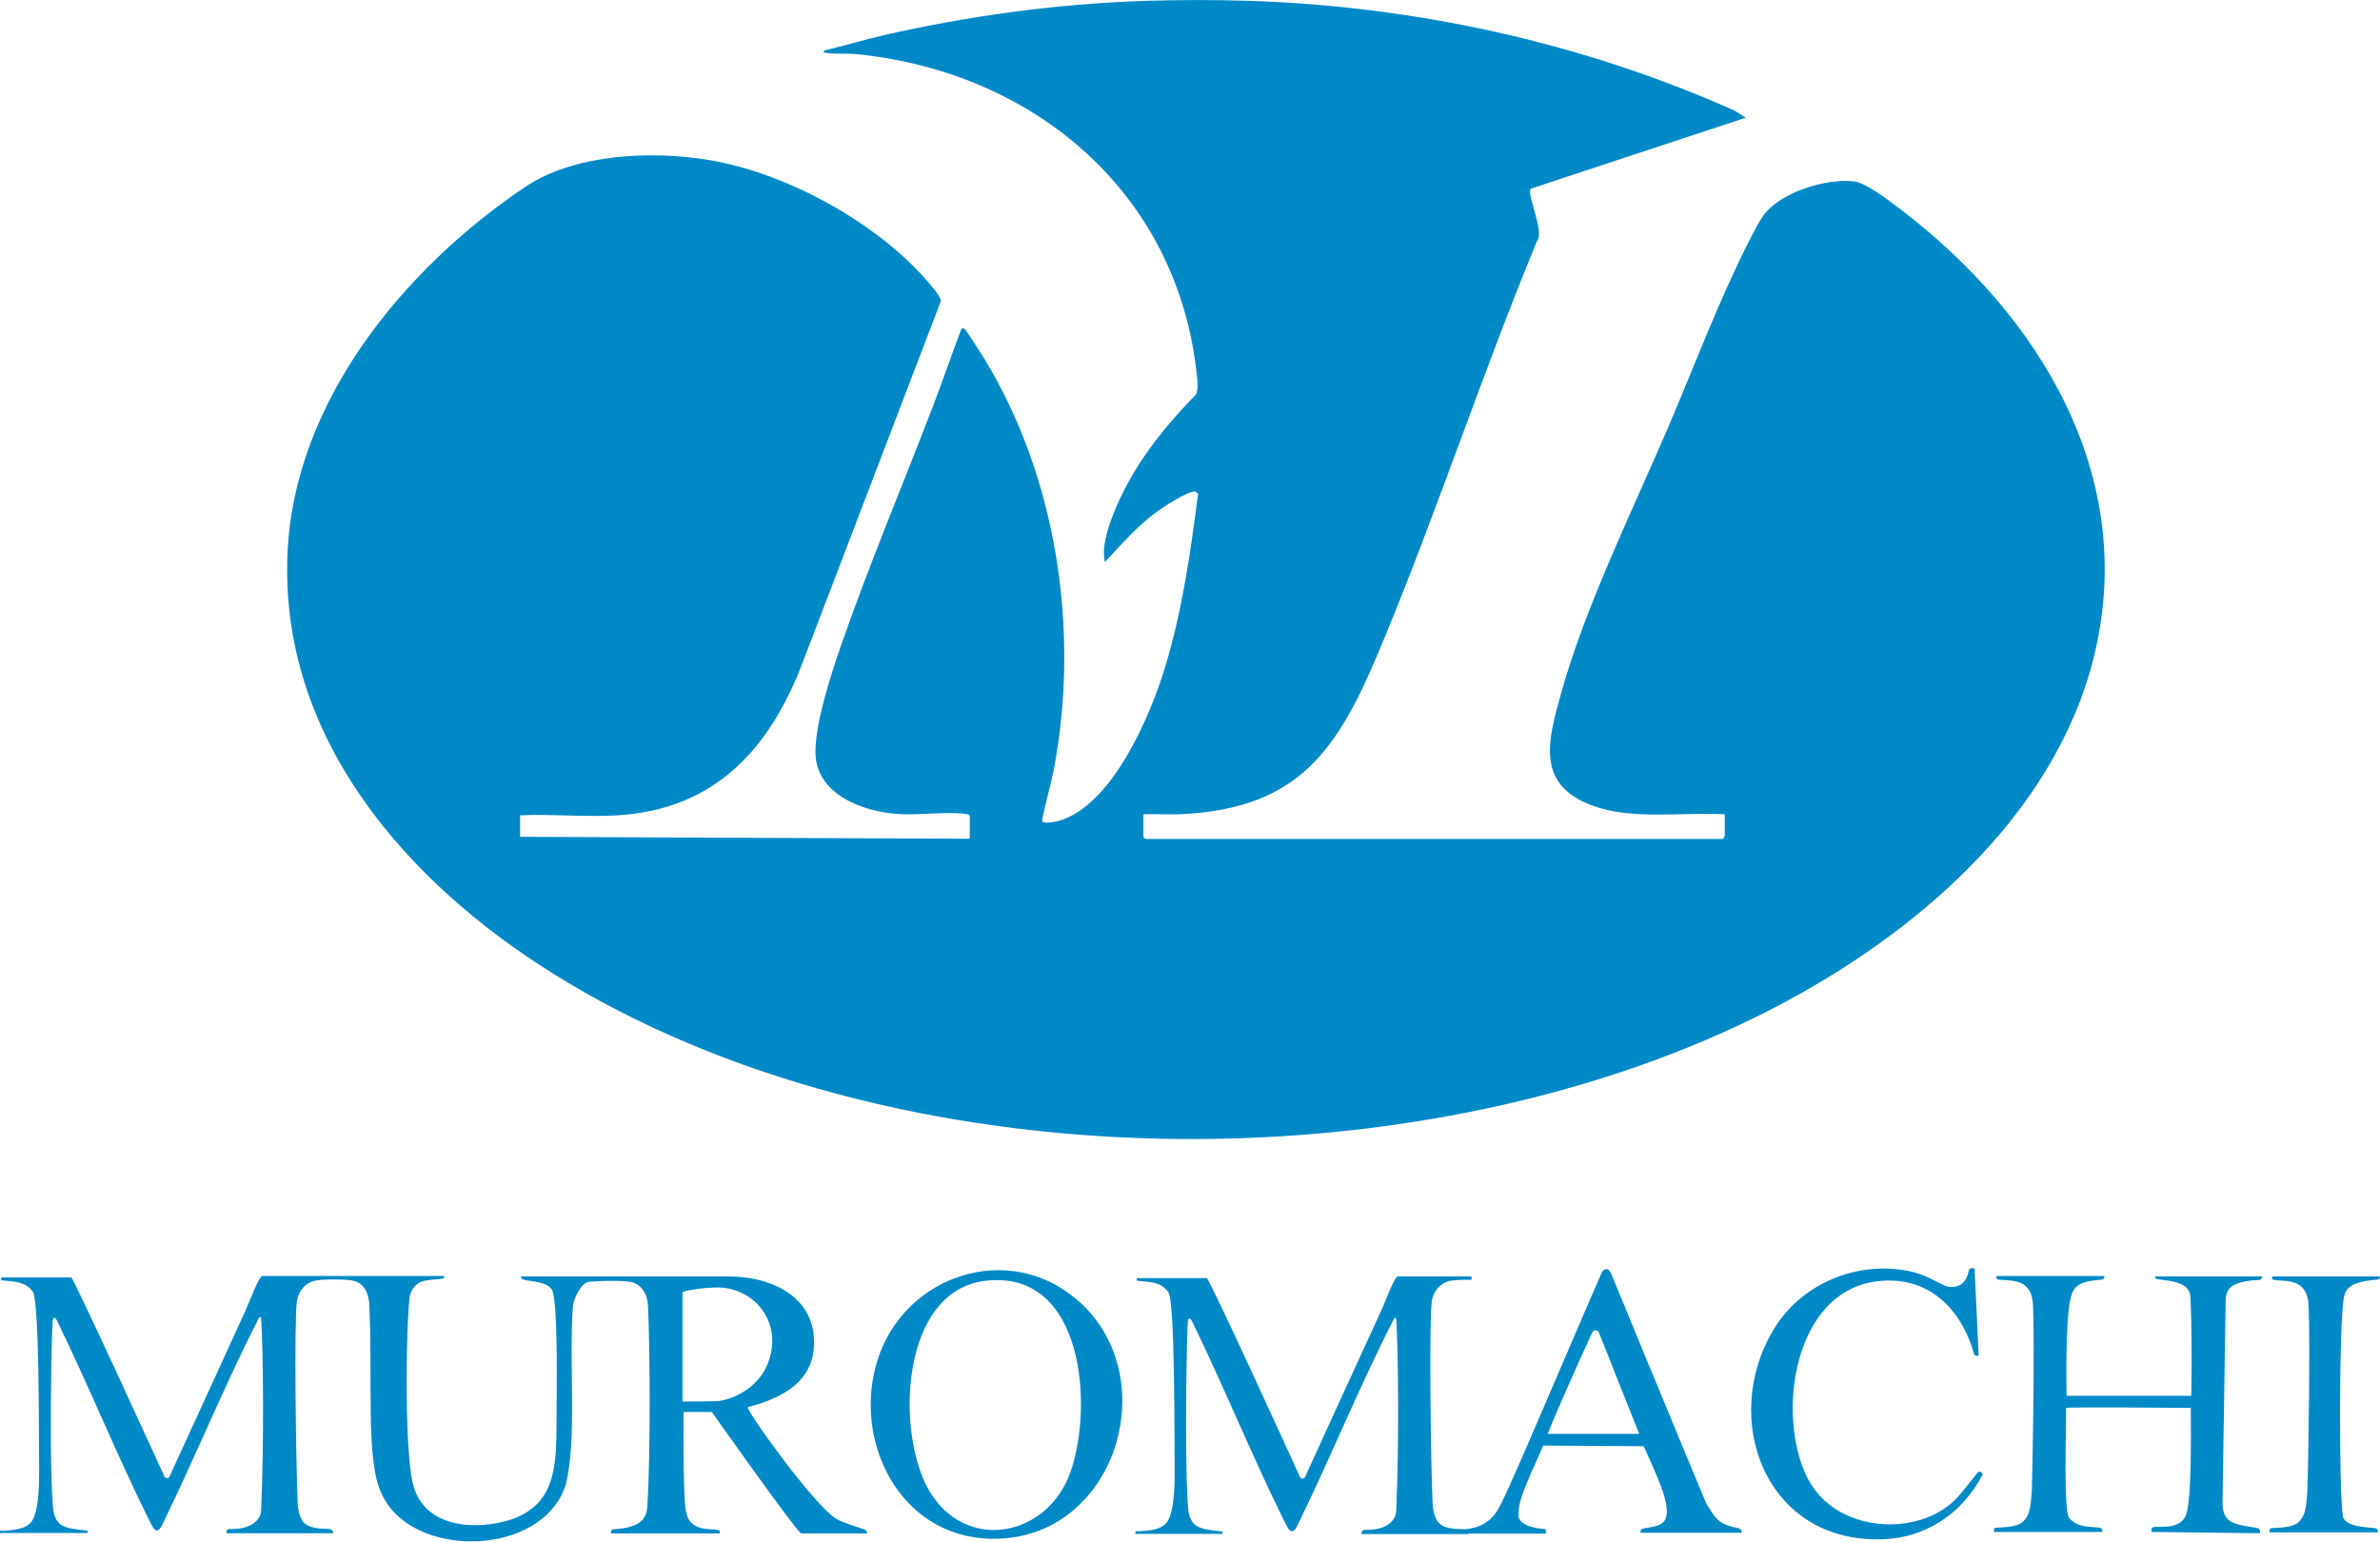 <?xml version="1.0" encoding="UTF-8"?>
<svg id="_レイヤー_2" data-name="レイヤー 2" xmlns="http://www.w3.org/2000/svg" viewBox="0 0 111.84 72.46">
  <defs>
    <style>
      .cls-1 {
        fill: #0089c7;
      }
    </style>
  </defs>
  <g id="_フッター" data-name="フッター">
    <g>
      <path class="cls-1" d="M58.7.04c7.8.25,15.68,1.97,22.81,5.16l.53.33-10.11,3.34c-.2.27.66,2.02.3,2.45-2.61,6.31-4.74,12.84-7.37,19.14-1.99,4.77-3.8,7.57-9.44,7.81-.56.02-1.13-.02-1.69,0v1.07l.09.09h27.17c-.02-.06.06-.13.06-.15v-1.01c-1.96-.11-4.34.28-6.2-.4-2.69-.98-2.12-3.04-1.49-5.29,1.13-4.06,3.36-8.6,5.04-12.52,1.23-2.88,2.41-6.03,3.83-8.81.17-.33.41-.81.62-1.1.78-1.11,2.95-1.77,4.25-1.63.58.06,1.65.9,2.16,1.28,6.57,4.99,11.26,12.6,9.12,21.13-1.88,7.48-8.46,13.04-15.04,16.45-16.55,8.58-41.45,8.33-57.38-1.64-6.89-4.31-12.82-11.08-12.45-19.72.3-7.14,5.49-13.42,11.18-17.24,2.32-1.56,5.97-1.71,8.68-1.25,3.75.64,8.21,3.12,10.57,6.12.09.11.28.38.27.51l-6.47,16.92c-1.54,4.08-4.11,6.96-8.72,7.24-1.49.09-3.08-.07-4.58,0v1.01l21.13.09v-1.07c-.05-.09-.12-.08-.21-.1-1-.12-2.23.09-3.26,0-1.62-.13-3.74-.94-3.78-2.85-.03-1.36.74-3.74,1.2-5.06,1.3-3.74,2.89-7.51,4.31-11.22.46-1.19.87-2.4,1.32-3.59.04-.08.07-.14.17-.07.09.06.79,1.17.91,1.36,3.43,5.59,4.51,12.81,3.31,19.24-.16.84-.41,1.66-.57,2.5-.02.19.57.07.71.04,2.55-.65,4.37-4.94,5.06-7.21.81-2.66,1.21-5.43,1.56-8.19l-.14-.1c-.34-.03-1.49.73-1.81.96-.89.65-1.68,1.55-2.43,2.36-.04-.22-.06-.49-.03-.71.13-1.12.84-2.58,1.42-3.55.78-1.3,1.83-2.53,2.89-3.62.12-.21.07-.68.04-.93-.9-8.54-7.63-14.21-15.94-15.06-.47-.05-1.04,0-1.47-.06-.09-.01-.18-.03-.09-.12.94-.22,1.87-.5,2.81-.72,3.99-.91,8.21-1.48,12.29-1.61,1.56-.05,3.29-.05,4.85,0Z"/>
      <path class="cls-1" d="M0,72.07c-.03-.19.04-.12.15-.12.53-.04,1.06-.09,1.32-.42.35-.45.37-1.73.37-2.31-.02-1.87.02-8.15-.31-8.53-.33-.42-.71-.45-1.39-.51-.09,0-.1,0-.08-.14h3.29c.12.03,4.38,9.36,4.38,9.36.04.07.16.12.23.01,1.2-2.6,2.37-5.19,3.57-7.8.25-.55.64-1.65.81-1.64h8.53c.03.13-.07.12-.18.14-.64.07-1.14,0-1.41.71-.17.48-.34,7.45.17,9.09.61,1.95,3.02,2.02,4.62,1.49,1.92-.7,2.08-2.27,2.08-4.39,0-1.25.1-5.98-.23-6.42s-1.23-.34-1.4-.49c-.03-.02-.04-.07-.04-.11h9.74c2.06,0,3.87.95,4.02,2.8.14,1.69-.85,2.58-2.38,3.13-.29.1-.54.15-.72.21-.13.09,3.12,4.64,4.17,5.26.28.17,1.01.39,1.3.49.11.04.13.11.14.19-.88,0-2.28,0-3.11,0-.41-.35-4.19-5.71-4.19-5.71h-1.33c-.02,1.66.02,3.38.03,3.53.03.5-.02,1.44.4,1.74.39.28.69.21,1.15.27.11.01.14.04.12.17h-5.11c0-.14.01-.19.15-.2,1.09-.06,1.52-.39,1.56-1.07.16-2.62.12-7.59.03-9.44-.02-.45-.22-.9-.67-1.07-.36-.14-1.76-.09-2.13-.04-.33.04-.7.78-.73,1.17-.19,2.52.2,6.37-.34,8.37-1.1,3.42-7.26,3.51-8.65.41-.76-1.56-.4-5.3-.58-8.97-.06-.56-.29-.97-.86-1.06-.35-.05-1.34-.06-1.68.02-.47.1-.8.5-.86.98-.13,1.03-.05,7.32.04,9.51.02.4.15.76.3.89.15.14.36.28,1.17.29.11,0,.19.09.2.2h-5.02c0-.14.02-.21.22-.2.96.02,1.4-.44,1.41-.88.14-3.14.1-7.53,0-9.02-.01-.08-.06-.11-.13.03-1.58,3.1-2.92,6.39-4.45,9.54-.34.75-.48.32-.76-.24-1.49-3.03-2.78-6.2-4.26-9.24-.07-.12-.16-.19-.19,0-.05.32-.18,6.17,0,8.67.07,1.05.52,1.1,1.54,1.21.11.01.1-.03.09.12H0ZM33.69,65.85c.4,0,2.46-.51,2.6-2.73.05-1.59-1.3-2.74-2.85-2.6-.23,0-1.07.08-1.37.21v5.14c.2,0,1.21,0,1.63-.02Z"/>
      <path class="cls-1" d="M68.79,71.87c-.81,0-1.02-.15-1.17-.29-.14-.13-.28-.49-.3-.89-.09-2.19-.17-8.48-.04-9.51.06-.48.39-.88.86-.98.2-.04.62-.06,1.01-.05v-.16h-3.45c-.17-.02-.55,1.08-.81,1.64-1.2,2.61-2.38,5.2-3.57,7.8-.07.11-.2.05-.23-.01,0,0-4.25-9.33-4.38-9.35h-3.29c-.02.12-.01.12.08.13.68.06,1.05.08,1.39.51.33.37.29,6.65.31,8.53,0,.58-.02,1.85-.37,2.31-.26.34-.79.39-1.32.42-.11,0-.18-.06-.15.12h4.09c.01-.15.02-.11-.09-.12-1.02-.11-1.47-.16-1.54-1.21-.17-2.5-.04-8.35,0-8.67.03-.19.13-.12.19,0,1.48,3.03,2.77,6.21,4.26,9.24.28.55.42.99.76.24,1.53-3.14,2.86-6.43,4.45-9.54.07-.14.12-.11.13-.03.1,1.49.14,5.88,0,9.02-.02.44-.45.9-1.41.88-.2,0-.22.06-.22.2h5.02c-.01-.11-.09-.2-.2-.2Z"/>
      <path class="cls-1" d="M98.88,59.99c.03.1-.05.14-.11.15-.96.07-1.24.25-1.4.65-.29.72-.28,3.37-.26,4.81h5.86c.03-1.54.02-3.57-.04-4.66-.04-.71-1.01-.74-1.55-.82-.09-.01-.11-.06-.11-.13h5.03c.01.06-.05.17-.17.17-.34,0-.81.08-1.03.18-.36.13-.48.39-.51.68l-.15,9.54c-.03,1.11.65,1.07,1.64,1.26.11.01.13.11.12.24l-5.1-.06c0-.12-.01-.2.11-.23.18-.05,1.19.14,1.49-.51s.25-3.74.25-5.09c0,0-5.8-.05-5.86,0,0,1.28-.12,4.92.15,5.18.39.47,1.03.39,1.41.45.1.01.16.08.14.2h-5.09c0-.06-.02-.19.09-.2.25-.02,1.04,0,1.31-.32.22-.26.32-.41.38-1.47.04-1.24.14-7.18.05-8.72-.07-1.26-1.12-1.08-1.61-1.15-.07-.01-.13-.05-.1-.17h5.06Z"/>
      <path class="cls-1" d="M111.83,59.99c.03.1-.05.14-.11.15-1.44.11-1.5.53-1.58.85-.23,1.27-.23,9.19-.04,10.31.17.48,1.12.47,1.5.52.1.01.16.08.14.2h-5.09c0-.06-.02-.19.09-.2.25-.02,1.04,0,1.31-.32.22-.26.32-.41.38-1.47.04-1.24.14-7.18.05-8.72-.07-1.26-1.12-1.08-1.61-1.15-.07-.01-.13-.05-.1-.17h5.06Z"/>
      <path class="cls-1" d="M50.64,61.11c4.18,3.63,1.76,11.37-4.12,11.21-4.26-.12-6.48-4.61-5.28-8.41,1.26-3.98,6.16-5.62,9.4-2.8ZM46.35,60.19c-4.07.44-4.27,7.19-2.68,9.88,1.71,2.9,5.53,2.18,6.62-.85s.69-9.53-3.94-9.03Z"/>
      <path class="cls-1" d="M92.52,59.66s.17-.11.27-.03l.19,4.06c-.05.06-.2.05-.22-.08-.63-2.16-2.17-3.64-4.47-3.4-4.05.41-4.85,6.39-3.33,9.3,1.34,2.56,5.17,2.73,6.92.97.33-.33.77-.93,1.07-1.29.07-.08.26.04.2.15-1.03,1.93-2.78,2.91-4.56,3-5.62.28-7.82-5.66-5.21-9.91,1.38-2.25,4.18-3.25,6.58-2.63.75.2,1.27.63,1.63.68.55.05.83-.24.94-.81Z"/>
      <path class="cls-1" d="M81.71,71.82c-.29-.04-.66-.14-.9-.32-.24-.18-.53-.65-.67-.93-1.33-3.18-4.4-10.64-4.44-10.74-.16-.32-.37-.16-.44,0-1.83,4.19-4.38,10.29-4.84,11.07-.38.67-.95.93-1.64.98l.1.2h3.76s.04-.2-.06-.22c-.42-.02-1.22-.16-1.23-.66,0-.77.49-1.7,1.17-3.26l4.72.03c.62,1.39,1.45,3.05.92,3.57-.21.21-.59.23-.9.29-.21.04-.16.13-.17.21h4.75c.02-.13-.03-.18-.12-.19ZM72.73,67.39c.3-.79,1.49-3.47,2.08-4.74.1-.21.28-.12.32-.03.23.55,1.12,2.84,1.9,4.77h-4.3Z"/>
    </g>
  </g>
</svg>